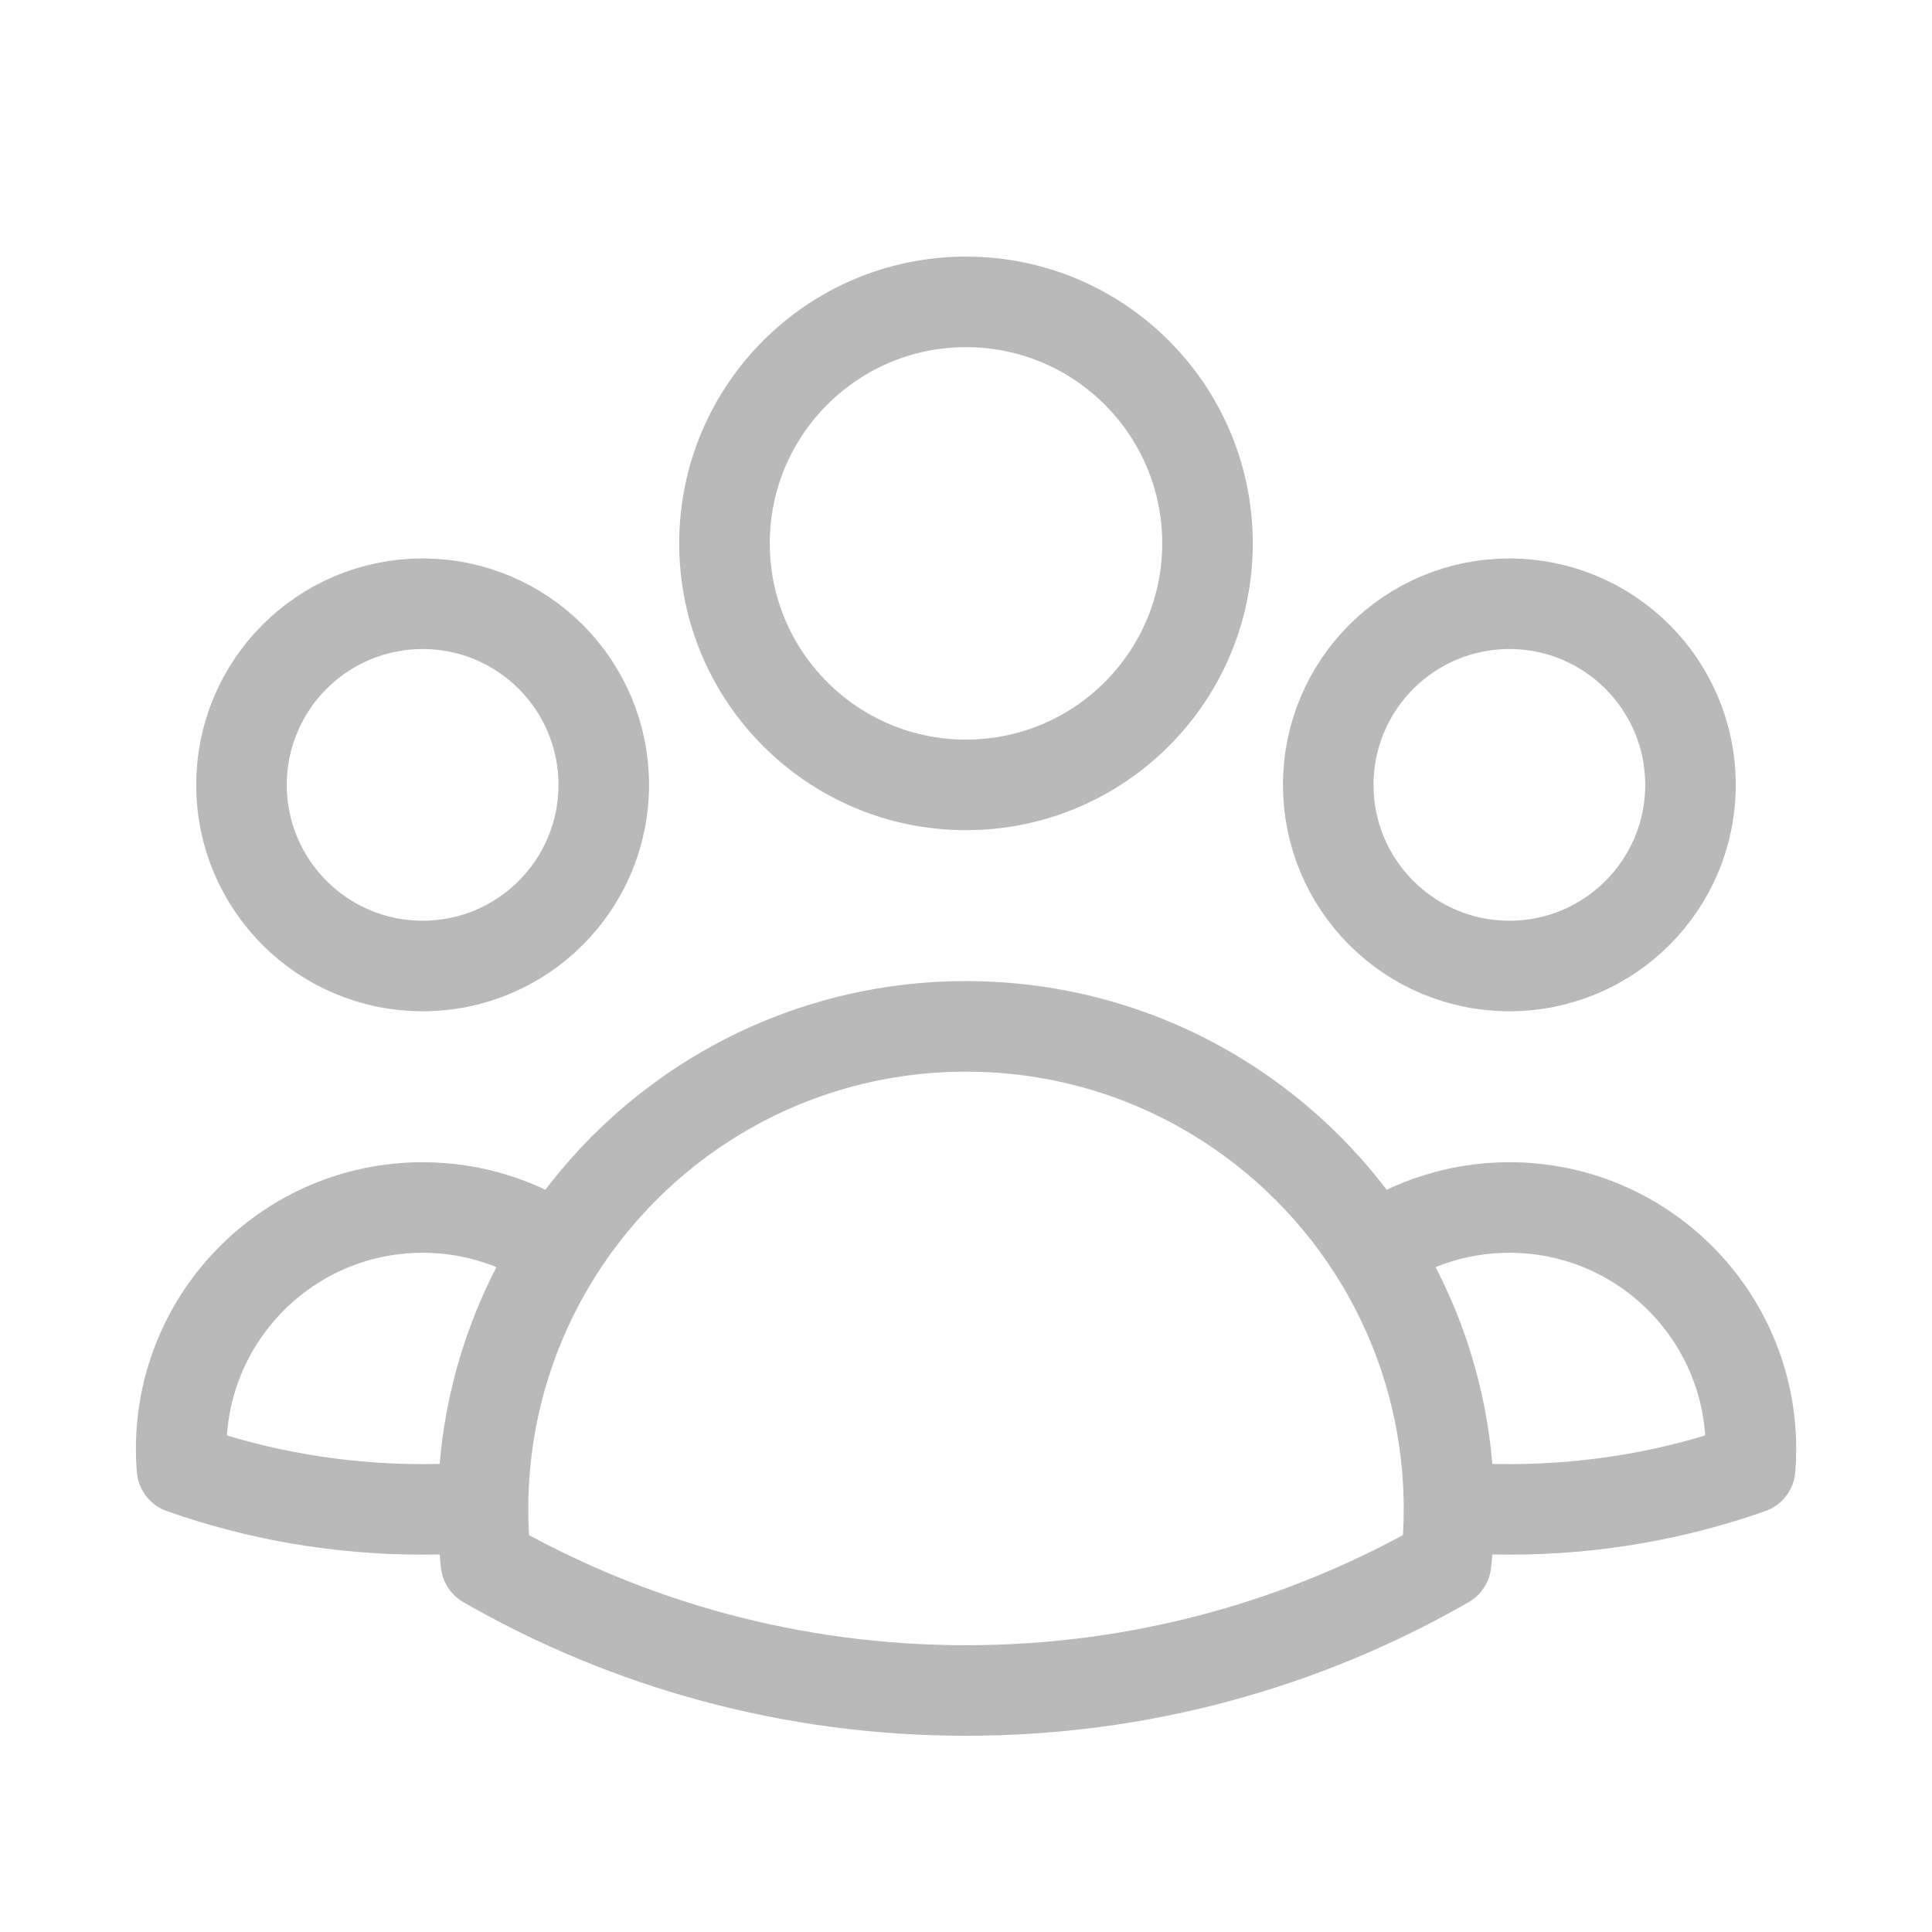 <svg width="32" height="32" viewBox="0 0 32 32" fill="none" xmlns="http://www.w3.org/2000/svg">
<path d="M24 24.959C24.33 24.986 24.664 25 25.001 25C26.398 25 27.741 24.761 28.988 24.322C28.997 24.216 29.001 24.108 29.001 24C29.001 21.791 27.21 20 25.001 20C24.164 20 23.387 20.257 22.745 20.696M24 24.959C24 24.973 24 24.986 24 25C24 25.3 23.983 25.596 23.951 25.887C21.609 27.232 18.894 28 16 28C13.106 28 10.391 27.232 8.049 25.887C8.017 25.596 8 25.3 8 25C8 24.986 8 24.973 8 24.959M24 24.959C23.992 23.39 23.533 21.928 22.745 20.696M22.745 20.696C21.324 18.474 18.834 17 16 17C13.166 17 10.677 18.473 9.256 20.695M9.256 20.695C8.614 20.257 7.837 20 7.001 20C4.792 20 3.001 21.791 3.001 24C3.001 24.108 3.005 24.216 3.014 24.322C4.261 24.761 5.603 25 7.001 25C7.337 25 7.671 24.986 8 24.959M9.256 20.695C8.468 21.927 8.008 23.39 8 24.959M20 9C20 11.209 18.209 13 16 13C13.791 13 12 11.209 12 9C12 6.791 13.791 5 16 5C18.209 5 20 6.791 20 9ZM28 13C28 14.657 26.657 16 25 16C23.343 16 22 14.657 22 13C22 11.343 23.343 10 25 10C26.657 10 28 11.343 28 13ZM10 13C10 14.657 8.657 16 7 16C5.343 16 4 14.657 4 13C4 11.343 5.343 10 7 10C8.657 10 10 11.343 10 13Z" stroke="#808080" stroke-opacity="0.55" stroke-width="1.5" stroke-linecap="round" stroke-linejoin="round"/>
</svg>
